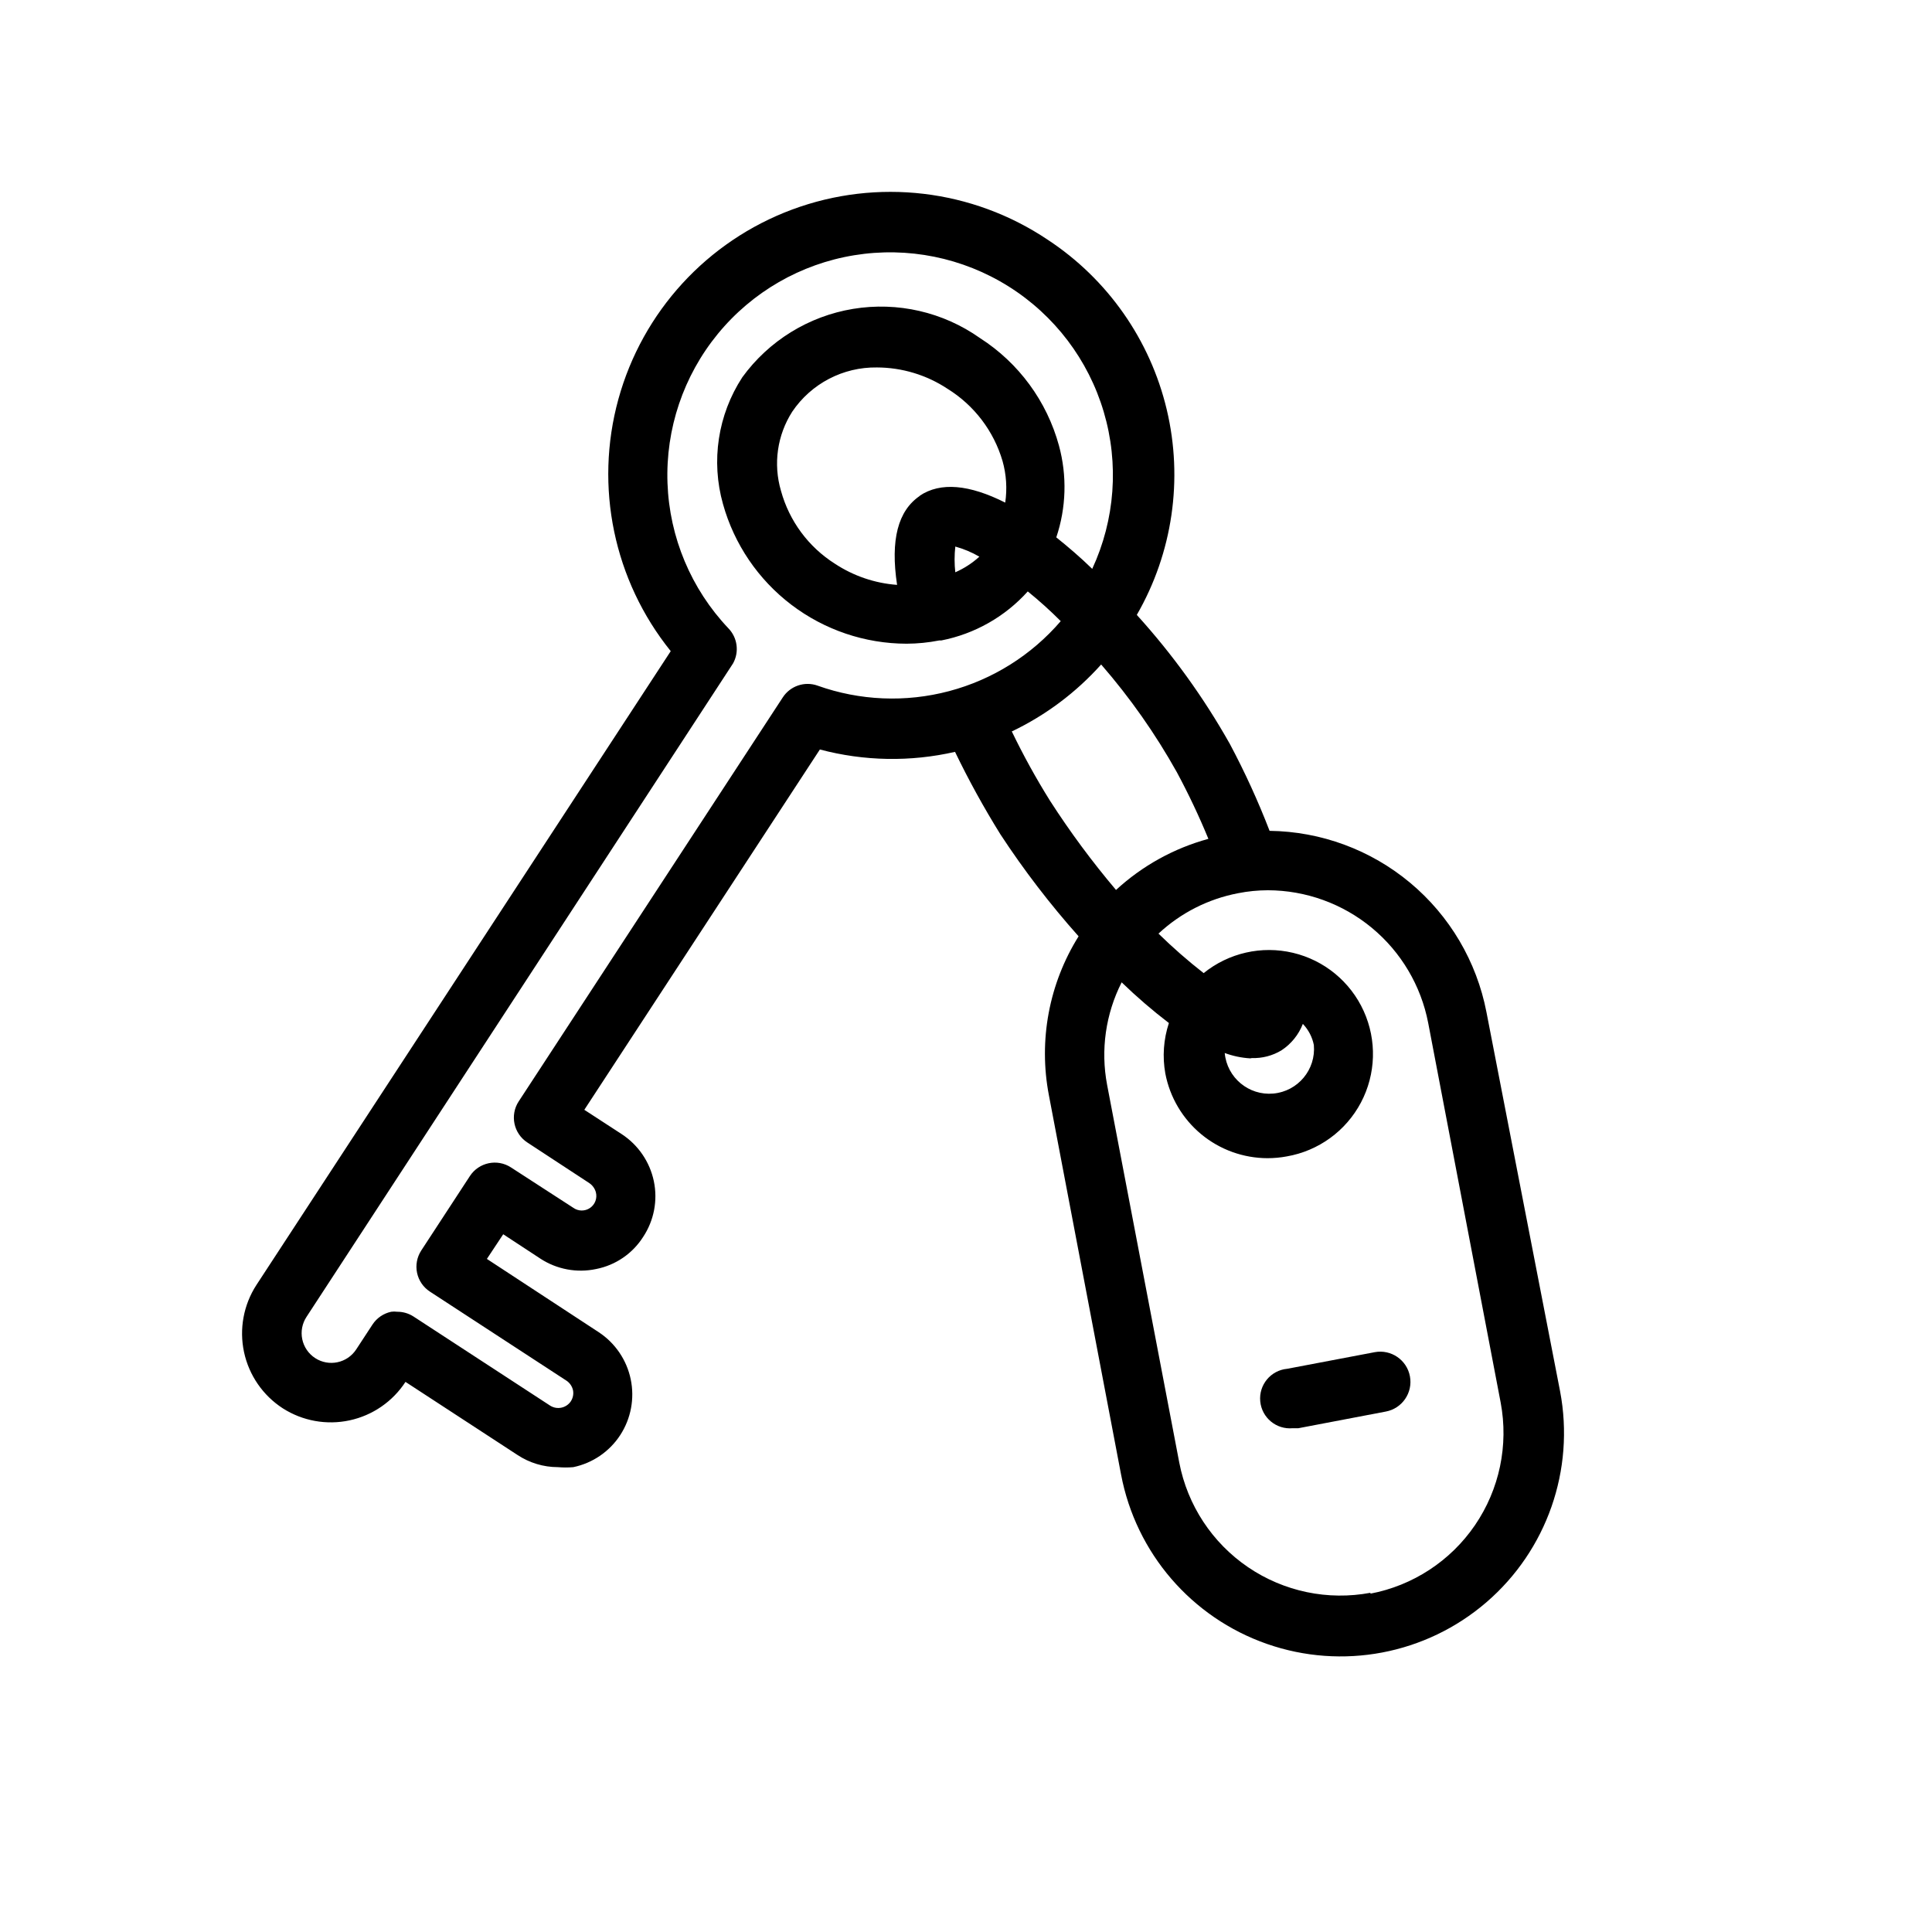 <?xml version="1.0" encoding="UTF-8"?>
<!-- Uploaded to: ICON Repo, www.svgrepo.com, Generator: ICON Repo Mixer Tools -->
<svg fill="#000000" width="800px" height="800px" version="1.1" viewBox="144 144 512 512" xmlns="http://www.w3.org/2000/svg">
 <g>
  <path d="m537.92 412.2c-2.59-13.395-9.723-25.484-20.191-34.234-10.469-8.746-23.633-13.617-37.277-13.785-3.043-7.894-6.566-15.598-10.547-23.062-6.914-12.273-15.18-23.73-24.641-34.164 9.488-16.461 12.328-35.922 7.938-54.402-4.391-18.484-15.676-34.59-31.551-45.023-19.973-13.398-45.172-16.379-67.715-8-22.543 8.375-39.684 27.082-46.062 50.27-6.375 23.191-1.211 48.031 13.879 66.758l-109.81 167.99c-3.406 5.262-4.582 11.66-3.269 17.789 1.316 6.125 5.012 11.48 10.273 14.883 5.25 3.356 11.609 4.5 17.699 3.188s11.414-4.977 14.812-10.195l29.676 19.363h0.004c3.172 2.102 6.894 3.227 10.703 3.231 1.363 0.117 2.734 0.117 4.094 0 5.113-1.066 9.59-4.125 12.438-8.504 2.84-4.371 3.836-9.684 2.773-14.785-1.062-5.102-4.094-9.574-8.441-12.449l-29.676-19.445 4.328-6.535 9.84 6.453v0.004c4.371 2.852 9.695 3.844 14.801 2.754 5.133-1.012 9.629-4.086 12.438-8.5 2.887-4.356 3.906-9.688 2.832-14.801-1.078-5.106-4.133-9.578-8.5-12.438l-9.918-6.453 62.426-95.488c11.711 3.113 24.004 3.328 35.816 0.629 3.621 7.504 7.641 14.809 12.043 21.883 6.227 9.5 13.148 18.523 20.703 27-7.848 12.543-10.66 27.59-7.871 42.117l19.129 100.53v-0.004c3.938 20.785 18.664 37.891 38.633 44.871 19.969 6.984 42.145 2.781 58.172-11.02 16.031-13.801 23.48-35.109 19.543-55.891zm-177.28-86.512c-3.426-1.203-7.234 0.098-9.207 3.148l-69.98 107.06h-0.004c-2.356 3.633-1.336 8.488 2.285 10.863l16.453 10.785h-0.004c0.855 0.578 1.473 1.445 1.734 2.441 0.402 1.57-0.223 3.223-1.559 4.141-1.34 0.914-3.106 0.895-4.426-0.047l-16.531-10.707c-3.633-2.356-8.484-1.336-10.863 2.281l-12.91 19.758v0.004c-1.133 1.742-1.527 3.867-1.102 5.902 0.43 2.035 1.645 3.82 3.387 4.961l36.211 23.617v-0.004c0.875 0.59 1.492 1.492 1.73 2.519 0.195 1.008-0.004 2.047-0.551 2.914-1.207 1.832-3.66 2.359-5.512 1.18l-36.211-23.617c-1.289-0.832-2.793-1.27-4.328-1.258-0.523-0.074-1.055-0.074-1.574 0-2.035 0.43-3.82 1.645-4.961 3.387l-4.328 6.613v-0.004c-2.379 3.621-7.231 4.641-10.863 2.285-1.762-1.145-2.992-2.941-3.422-4.996-0.43-2.055-0.02-4.195 1.137-5.945l113.04-173.18v-0.004c1.672-3.035 1.16-6.805-1.258-9.289-9.883-10.434-15.617-24.117-16.129-38.48s4.231-28.422 13.34-39.535c9.113-11.117 21.965-18.527 36.148-20.84 14.184-2.316 28.727 0.621 40.898 8.262 12.176 7.641 21.145 19.457 25.223 33.238 4.082 13.781 3 28.574-3.051 41.613-3.148-3.07-6.375-5.824-9.523-8.344 2.637-7.859 2.887-16.324 0.707-24.324-3.211-11.766-10.672-21.918-20.938-28.5-9.754-6.894-21.836-9.672-33.621-7.731-11.789 1.945-22.336 8.457-29.355 18.125-6.481 9.938-8.344 22.195-5.117 33.613 2.969 10.625 9.328 19.992 18.109 26.668 8.781 6.68 19.508 10.309 30.539 10.328 2.906-0.012 5.809-0.301 8.66-0.863h0.551c8.84-1.734 16.883-6.293 22.906-12.992 3.051 2.473 5.965 5.098 8.738 7.875-7.758 9.031-18.074 15.5-29.582 18.547-11.512 3.051-23.676 2.539-34.891-1.465zm36.527-29.992c-0.254-2.277-0.254-4.574 0-6.852 2.231 0.617 4.375 1.516 6.375 2.68-1.906 1.734-4.09 3.141-6.453 4.172zm-9.367-20.309c-5.824 3.938-7.871 11.652-6.062 23.617v-0.004c-5.871-0.43-11.531-2.356-16.453-5.59-7.023-4.441-12.133-11.348-14.324-19.363-2.082-7.086-0.992-14.723 2.988-20.941 5.023-7.445 13.457-11.855 22.438-11.727 6.664 0.016 13.18 1.984 18.734 5.668 7.043 4.367 12.227 11.176 14.562 19.129 1.012 3.582 1.254 7.336 0.711 11.02-9.527-4.801-17.16-5.512-22.672-1.812zm24.402 62.426v-0.004c8.965-4.289 16.988-10.309 23.617-17.711 7.656 8.809 14.383 18.383 20.074 28.574 3.082 5.731 5.867 11.617 8.344 17.633-9.129 2.488-17.523 7.133-24.48 13.543-6.336-7.484-12.172-15.375-17.477-23.617-3.719-5.949-7.109-12.102-10.156-18.422zm95.016 228.29v-0.004c-11.293 2.125-22.965-0.312-32.465-6.773-9.5-6.461-16.055-16.422-18.23-27.707l-19.129-100.13c-1.75-9.23-0.395-18.781 3.856-27.16 3.961 3.832 8.141 7.434 12.52 10.785-1.422 4.312-1.75 8.91-0.945 13.383 1.207 6.301 4.57 11.988 9.508 16.082 4.941 4.094 11.156 6.34 17.57 6.352 1.719 0 3.43-0.156 5.117-0.473 8.402-1.461 15.652-6.727 19.641-14.266 3.984-7.539 4.254-16.5 0.73-24.266-3.523-7.762-10.445-13.461-18.742-15.422-8.297-1.965-17.039 0.023-23.668 5.383-4.18-3.266-8.176-6.762-11.969-10.469 5.883-5.488 13.195-9.203 21.098-10.707 2.594-0.516 5.231-0.777 7.871-0.785 10.07 0.02 19.816 3.543 27.574 9.961 7.754 6.422 13.035 15.34 14.938 25.227l19.207 100.61c2.117 11.293-0.328 22.965-6.809 32.457-6.481 9.488-16.461 16.02-27.75 18.16zm-31.488-141.7v-0.004c2.766 0.094 5.5-0.617 7.871-2.047 2.574-1.691 4.555-4.141 5.668-7.008 1.484 1.551 2.496 3.488 2.914 5.59 0.586 6.523-4.223 12.285-10.746 12.871-6.519 0.586-12.281-4.223-12.871-10.746 2.176 0.805 4.457 1.281 6.769 1.418z"/>
  <path d="m508.32 502.34-23.223 4.41v-0.004c-4.348 0.414-7.535 4.273-7.121 8.621 0.41 4.348 4.269 7.535 8.617 7.125h1.496l23.145-4.41c4.348-0.805 7.219-4.981 6.414-9.328-0.805-4.348-4.981-7.219-9.328-6.414z"/>
 </g>
</svg>
